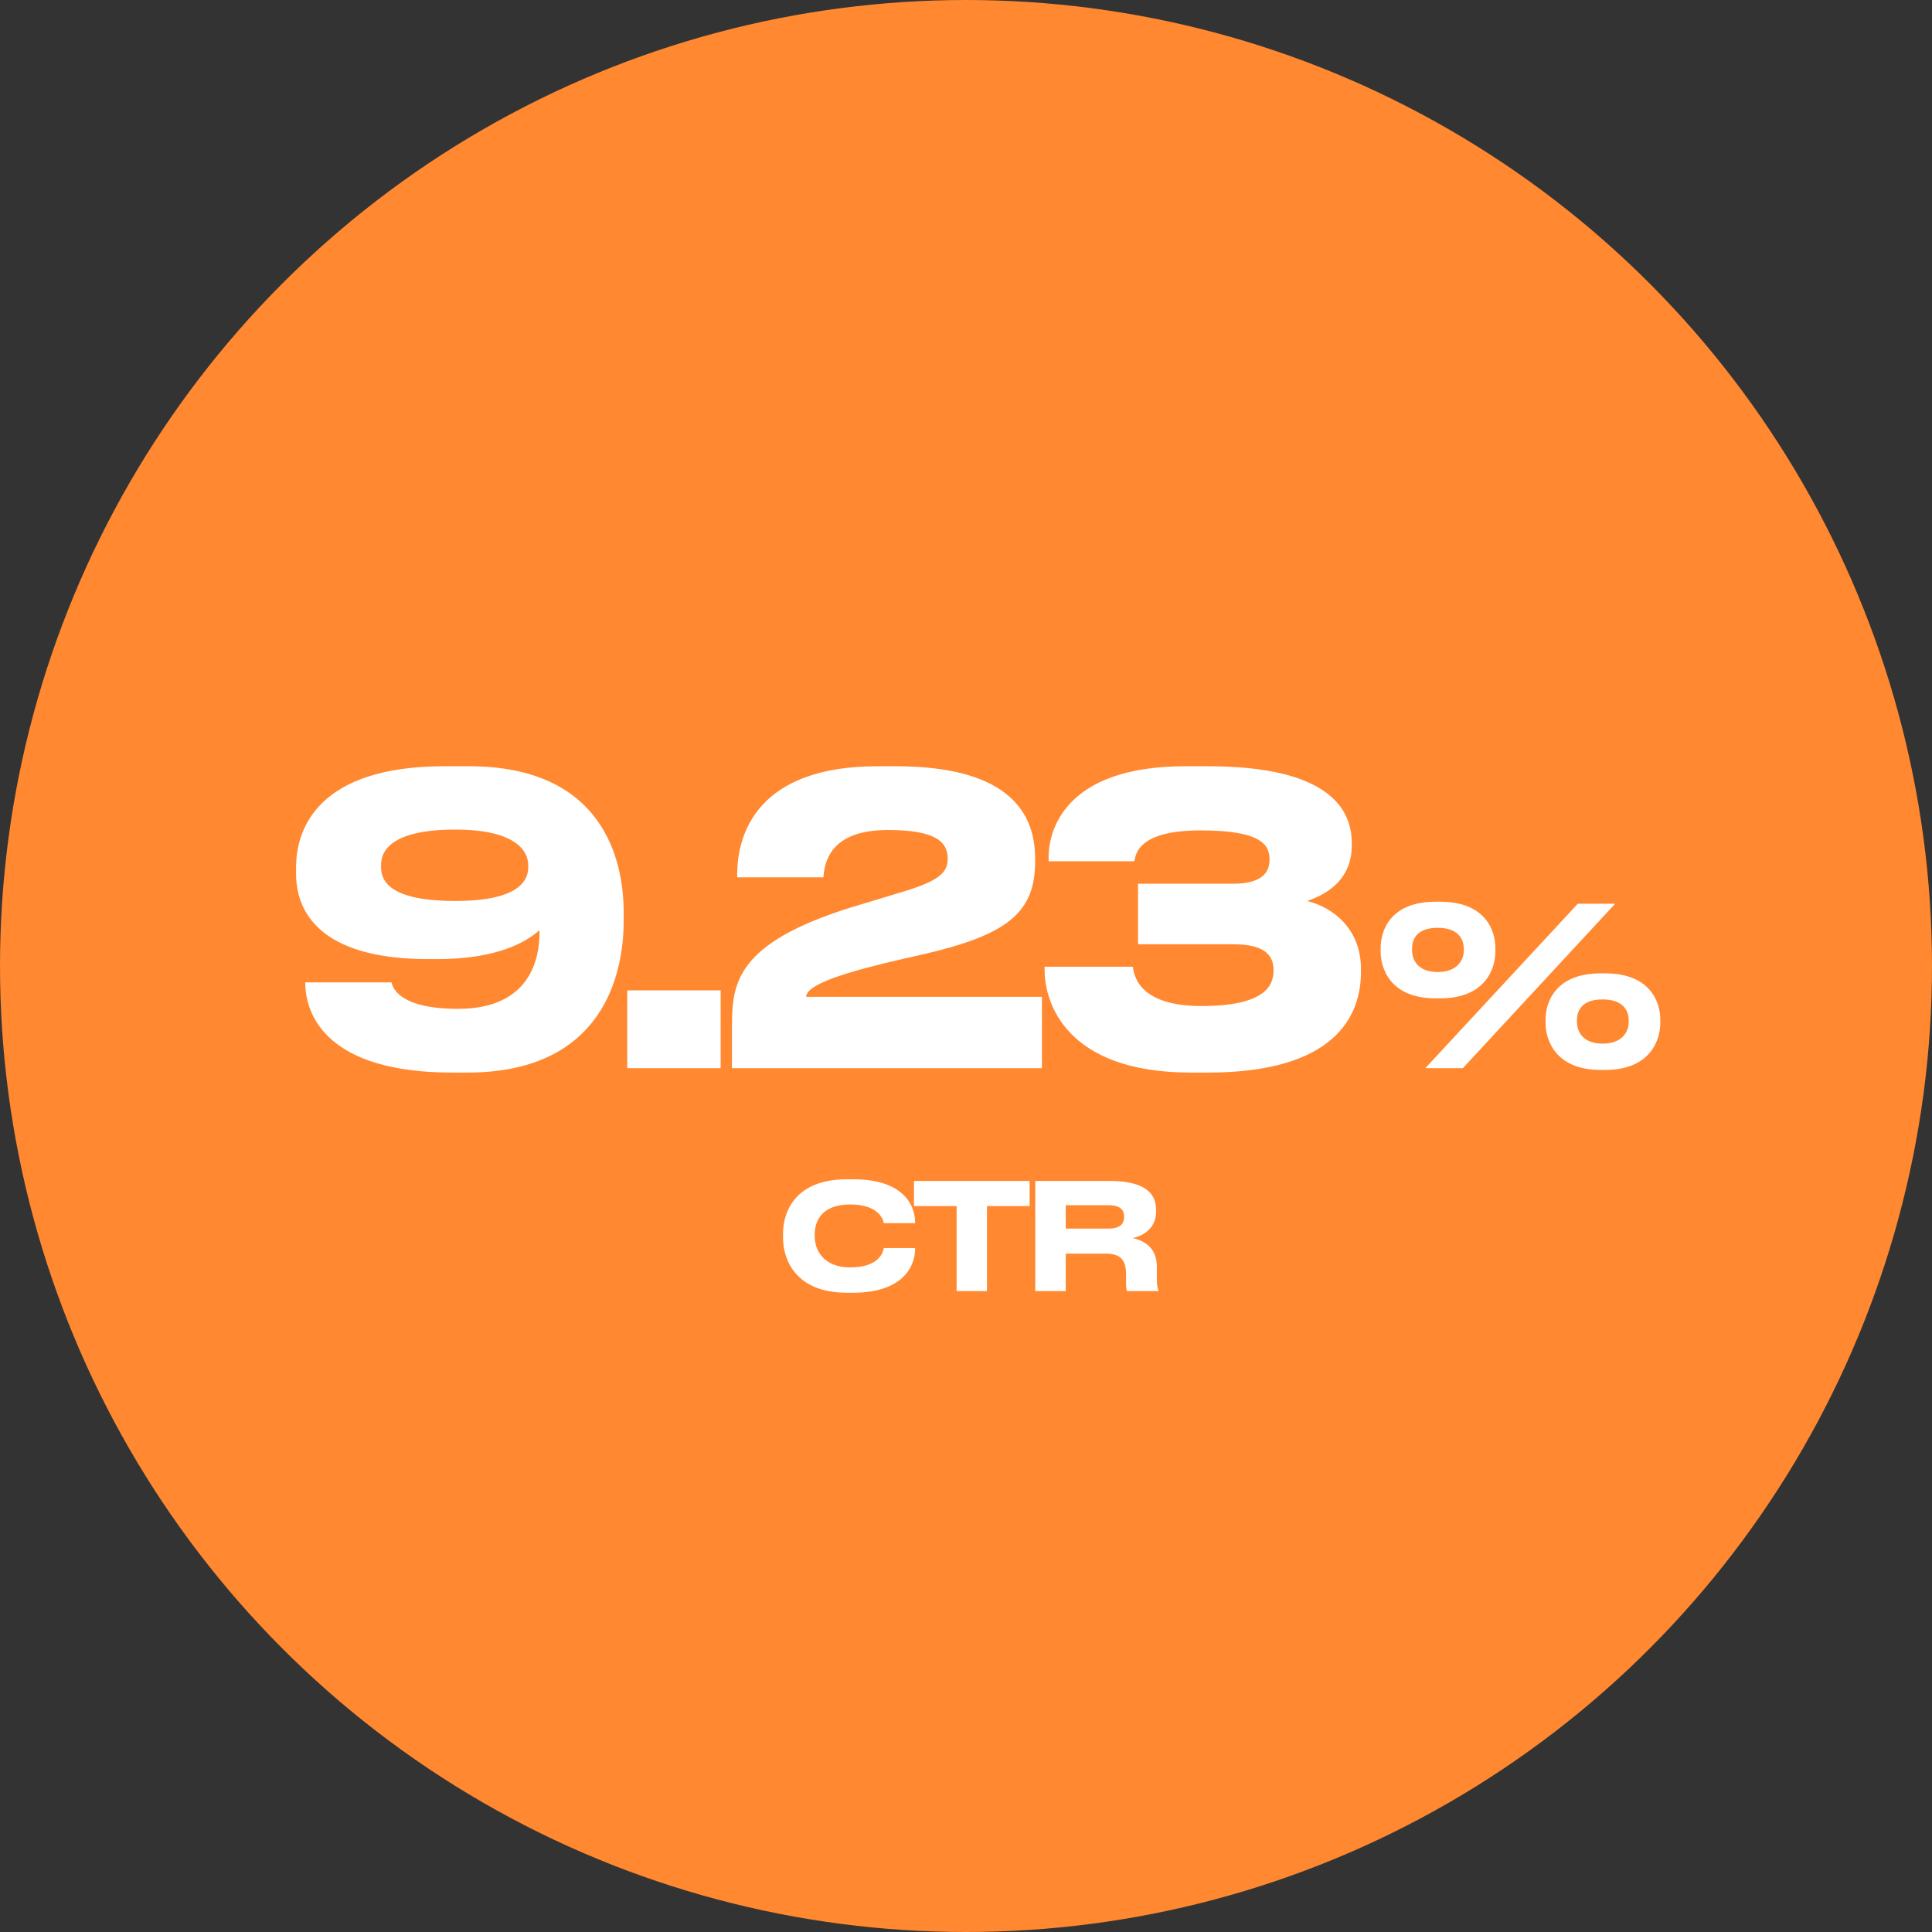 <?xml version="1.0" encoding="UTF-8"?> <svg xmlns="http://www.w3.org/2000/svg" width="208" height="208" viewBox="0 0 208 208" fill="none"><rect x="0" y="0" width="208" height="208" fill="#333333" stroke="none"/><circle cx="104" cy="104" r="104" fill="#FF8830"></circle><path d="M56.87 93.373V93.157C56.87 91.646 55.575 89.315 49.013 89.315C41.89 89.315 41.027 91.775 41.027 93.114V93.373C41.027 94.927 42.106 96.999 49.013 96.999C55.661 96.999 56.87 94.927 56.87 93.373ZM50.308 115.475H48.711C35.372 115.475 32.868 109.431 32.868 105.805V105.762H42.149C42.279 106.323 42.969 108.611 49.315 108.611C57.172 108.611 58.078 103.085 58.078 100.452V100.15C57.258 100.841 54.495 103.258 47.027 103.258H46.078C35.544 103.258 31.875 99.028 31.875 94.063V93.373C31.875 89.099 34.379 82.494 47.848 82.494H50.481C64.942 82.494 67.144 92.596 67.144 98.207V99.2C67.144 104.726 65.029 115.475 50.308 115.475ZM77.587 106.625V115H67.529V106.625H77.587ZM112.176 115H78.806V110.338C78.806 105.762 79.411 101.531 91.498 97.733L96.635 96.178C100.909 94.927 102.031 94.063 102.031 92.466C102.031 90.739 100.909 89.358 95.599 89.358C89.296 89.358 88.778 92.898 88.649 94.452H79.367V94.15C79.367 89.79 81.526 82.494 94.476 82.494H96.419C107.902 82.494 111.442 86.94 111.442 92.423V92.768C111.442 98.337 108.334 100.668 99.398 102.74C97.671 103.129 95.772 103.56 94.261 103.949C87.915 105.546 86.792 106.625 86.792 107.316H112.176V115ZM130.032 115.475H128.219C114.621 115.475 112.463 107.791 112.463 104.467V104.078H121.96C122.089 104.942 122.521 108.309 129.341 108.309C136.205 108.309 137.112 106.107 137.112 104.467C137.112 102.783 136.076 101.661 132.795 101.661H122.521V95.142H132.752C135.903 95.142 136.68 93.891 136.68 92.552C136.68 91.041 135.946 89.401 129.255 89.401C122.564 89.401 122.262 91.948 122.132 92.725H112.894V92.25C112.894 89.617 114.448 82.494 127.615 82.494H130.032C143.069 82.494 145.53 87.113 145.53 90.739V91.041C145.53 94.495 143.155 96.178 140.738 96.999C143.501 97.689 146.523 99.977 146.523 104.337V104.64C146.523 109.474 143.63 115.475 130.032 115.475ZM155.068 107.48H154.544C149.666 107.48 148.642 104.243 148.642 102.458V102.03C148.642 100.221 149.666 97.08 154.544 97.08H155.068C159.946 97.08 160.993 100.221 160.993 102.03V102.458C160.993 104.243 159.946 107.48 155.068 107.48ZM169.87 97.294H173.892L157.495 115H153.449L169.87 97.294ZM157.59 102.339V102.149C157.59 100.983 156.876 99.888 154.782 99.888C152.664 99.888 152.022 100.983 152.022 102.149V102.292C152.022 103.41 152.712 104.648 154.782 104.648C156.876 104.648 157.59 103.387 157.59 102.339ZM172.821 115.19H172.321C167.443 115.19 166.396 111.93 166.396 110.145V109.741C166.396 107.932 167.443 104.791 172.321 104.791H172.821C177.7 104.791 178.747 107.932 178.747 109.741V110.145C178.747 111.93 177.7 115.19 172.821 115.19ZM172.536 107.599C170.418 107.599 169.775 108.694 169.775 109.836V110.002C169.775 111.121 170.465 112.358 172.536 112.358C174.63 112.358 175.344 111.097 175.344 110.05V109.836C175.344 108.694 174.63 107.599 172.536 107.599Z" fill="white"></path><path d="M91.892 139.175H91.159C85.738 139.175 84.303 135.7 84.303 133.276V132.798C84.303 130.327 85.738 126.963 91.159 126.963H91.892C96.867 126.963 98.525 129.402 98.525 131.65V131.682H95.145C95.097 131.347 94.65 129.673 91.526 129.673C88.624 129.673 87.715 131.299 87.715 132.894V133.117C87.715 134.584 88.656 136.449 91.541 136.449C94.698 136.449 95.097 134.743 95.145 134.36H98.525V134.408C98.525 136.577 96.93 139.175 91.892 139.175ZM102.99 139V129.848H98.398V127.138H110.85V129.848H106.258V139H102.99ZM114.741 129.753V132.272H119.317C120.656 132.272 121.023 131.698 121.023 131.012V130.98C121.023 130.295 120.656 129.753 119.317 129.753H114.741ZM121.963 133.292C123.574 133.659 124.546 134.632 124.546 136.369V137.597C124.546 138.49 124.626 138.729 124.738 138.92V139H121.342C121.294 138.92 121.23 138.697 121.23 138.171V137.198C121.23 135.668 120.672 134.966 119.014 134.966H114.741V139H111.457V127.138H119.444C123.956 127.138 124.466 129.019 124.466 130.311V130.47C124.466 131.953 123.446 132.957 121.963 133.292Z" fill="white"></path></svg> 